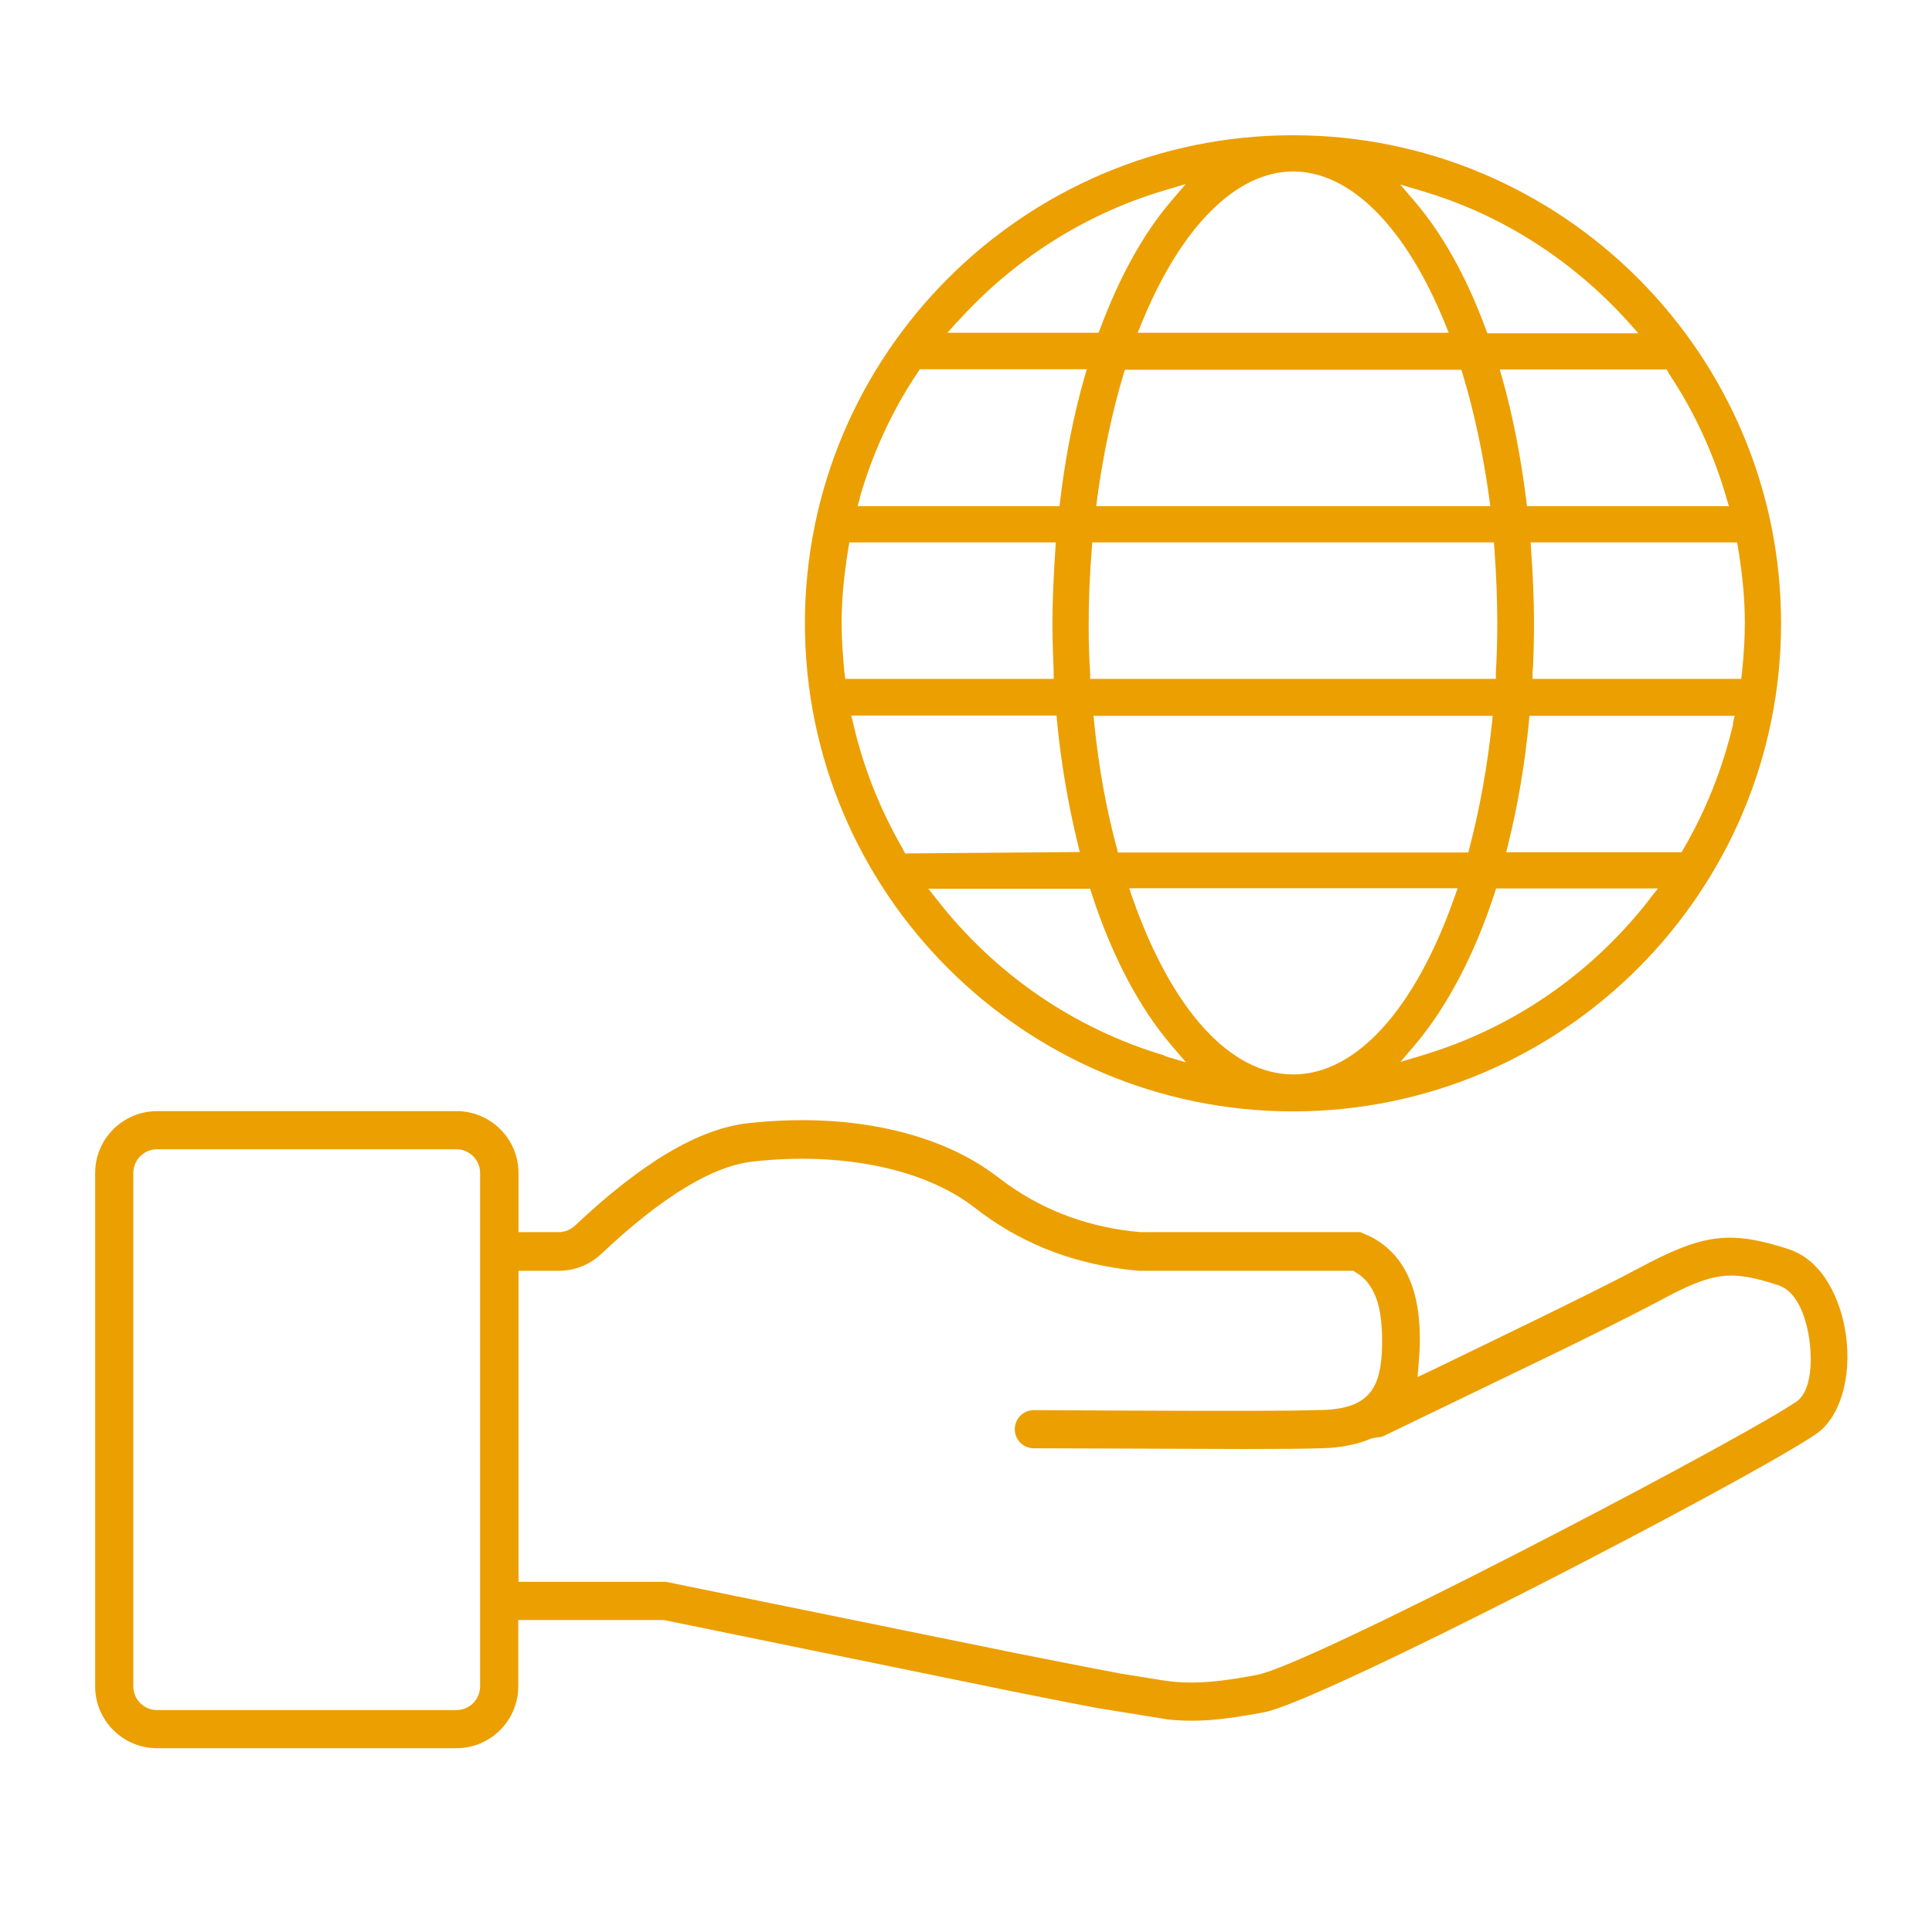 <?xml version="1.0" encoding="UTF-8"?> <svg xmlns="http://www.w3.org/2000/svg" id="Layer_1" width="80px" height="80px" viewBox="0 0 80 80"><defs><style>.cls-1{fill:#ec9f00;}</style></defs><path class="cls-1" d="m74.08,51.73c-2.3-.75-3.43-.65-5.72.52l-1.24.65c-1.48.76-3.96,1.97-7.58,3.72l-.84.4.07-.93c.02-.26.03-.54.02-.83-.03-2.02-.72-3.38-2.05-4.06l-.41-.18h-9.11c-2.06-.18-3.88-.84-5.47-1.96l-.42-.31c-2.44-1.89-6.21-2.7-10.36-2.24-2.04.23-4.38,1.62-7.16,4.24-.13.12-.28.2-.43.24l-.17.03h-1.2s-.54,0-.54,0v-2.45c0-1.41-1.15-2.56-2.56-2.56H6.5c-1.41,0-2.56,1.15-2.56,2.56v21.26c0,1.41,1.15,2.56,2.56,2.56h12.4c1.41,0,2.56-1.15,2.56-2.56v-2.75h6.02s14.41,2.95,14.41,2.95c1.54.31,2.71.54,3.51.69l2.97.48c1.16.12,2.24.03,3.98-.3,2.41-.46,20.09-9.64,22.85-11.52.99-.68,1.49-2.34,1.23-4.14-.2-1.39-.93-3.05-2.36-3.51Zm-54.2,14.7v3.4c0,.54-.44.98-.98.98H6.5c-.54,0-.98-.44-.98-.98v-21.26c0-.54.44-.98.98-.98h12.4c.54,0,.98.44.98.98v17.53s0,.32,0,.32Zm54.44-8.35l-.36.23c-3.32,2.06-19.74,10.63-21.9,11.04-1.15.22-1.97.32-2.71.32-.28,0-.55-.01-.82-.04l-.38-.05-1.8-.29c-.76-.14-2.23-.43-4.4-.86l-14.38-2.93h-6.1s0-12.88,0-12.88h1.67c.66,0,1.28-.25,1.76-.7,2.49-2.35,4.59-3.63,6.25-3.82,3.68-.42,7.13.29,9.2,1.9,1.82,1.42,3.86,2.25,6.24,2.56l.57.06h8.88s.26.17.26.17c.55.41.85,1.12.91,2.16l.02.33c.03,1.97-.33,2.99-2.32,3.1l-1.38.03c-2.02.02-5.62.01-10.72-.02h0c-.43,0-.79.35-.79.79,0,.21.08.41.23.56.15.15.35.23.56.23l8.75.03c1.43,0,2.49-.01,3.16-.03.8-.02,1.49-.16,2.05-.4l.22-.05h0c.12,0,.24-.02.35-.08l7.33-3.54c1.62-.79,2.84-1.41,3.67-1.84l.38-.2c2.23-1.2,2.93-1.29,4.92-.64.91.3,1.2,1.67,1.28,2.24.05.34.25,2.05-.56,2.6Z"></path><path class="cls-1" d="m53.54,5.6c-11.14,0-20.21,9.06-20.21,20.21s9.07,20.21,20.21,20.21,20.21-9.06,20.21-20.21-9.06-20.21-20.21-20.21Zm15.54,9.83c1.06,1.58,1.87,3.33,2.41,5.19l.1.34h-8.36l-.03-.24c-.23-1.82-.56-3.53-1-5.08l-.1-.34h6.91l.08.12Zm-10.23-7.53c3.28.96,6.25,2.85,8.59,5.45l.4.45h-6.25l-.07-.18c-.8-2.17-1.8-3.95-2.95-5.29l-.59-.69.87.26Zm-13.71,20.22v-.26c-.04-.61-.06-1.21-.06-1.79v-.27c0-.96.04-1.98.13-3.09l.02-.25h16.63l.02.25c.08,1.14.12,2.15.12,3.09,0,.69-.02,1.36-.06,2.06v.25h-16.8Zm16.67,1.52l-.03.3c-.19,1.78-.5,3.52-.93,5.16l-.05.2h-14.51l-.05-.2c-.44-1.63-.75-3.37-.93-5.16l-.03-.3h16.53Zm-16.42-8.68l.04-.3c.25-1.85.62-3.59,1.09-5.16l.06-.19h13.93l.06.19c.48,1.59.85,3.33,1.1,5.16l.04.3h-16.32Zm8.16-13.86c2.37,0,4.66,2.3,6.29,6.31l.15.37h-12.88l.15-.37c1.63-4.01,3.92-6.31,6.29-6.31Zm-13.91,6.23c2.33-2.59,5.3-4.48,8.59-5.45l.87-.26-.59.69c-1.15,1.34-2.14,3.12-2.95,5.29l-.07.18h-6.26l.4-.45Zm-4.04,7.28c.54-1.87,1.35-3.63,2.41-5.2l.08-.12h6.91s-.1.35-.1.35c-.44,1.54-.78,3.25-1,5.08l-.03.24h-8.36l.1-.34Zm-.63,7.27c-.08-.81-.12-1.47-.12-2.08,0-.95.09-1.94.28-3.11l.04-.23h8.55l-.02.29c-.08,1.2-.12,2.14-.12,3.05,0,.63.02,1.29.05,2.03v.28s-8.63,0-8.63,0l-.03-.24Zm2.43,7.3c-.95-1.64-1.65-3.39-2.07-5.22l-.08-.33h8.5l.02.24c.16,1.68.45,3.39.86,5.08l.08.33-7.23.06-.09-.16Zm10.83,8.53c-3.75-1.12-7.02-3.36-9.45-6.48l-.34-.43h6.7l.06.19c.83,2.57,1.98,4.75,3.31,6.3l.6.7-.88-.26Zm5.32.78c-2.61,0-5.04-2.68-6.67-7.35l-.12-.36h13.6l-.13.36c-1.64,4.67-4.08,7.35-6.68,7.35Zm14.76-7.26c-2.42,3.11-5.69,5.36-9.45,6.48l-.87.26.59-.69c1.33-1.57,2.48-3.75,3.31-6.3l.06-.19h6.7l-.34.43Zm3.46-7.27c-.43,1.83-1.12,3.58-2.06,5.19l-.08.14h-7.26l.08-.33c.4-1.61.69-3.32.86-5.08l.02-.24h8.5l-.08.33Zm.33-1.85h-8.64v-.27s.02-.27.02-.27c.03-.65.04-1.23.04-1.77,0-.9-.04-1.87-.12-3.05l-.02-.29h8.55l.04.23c.19,1.15.28,2.16.28,3.1,0,.64-.04,1.31-.12,2.08l-.03.24Z"></path></svg> 